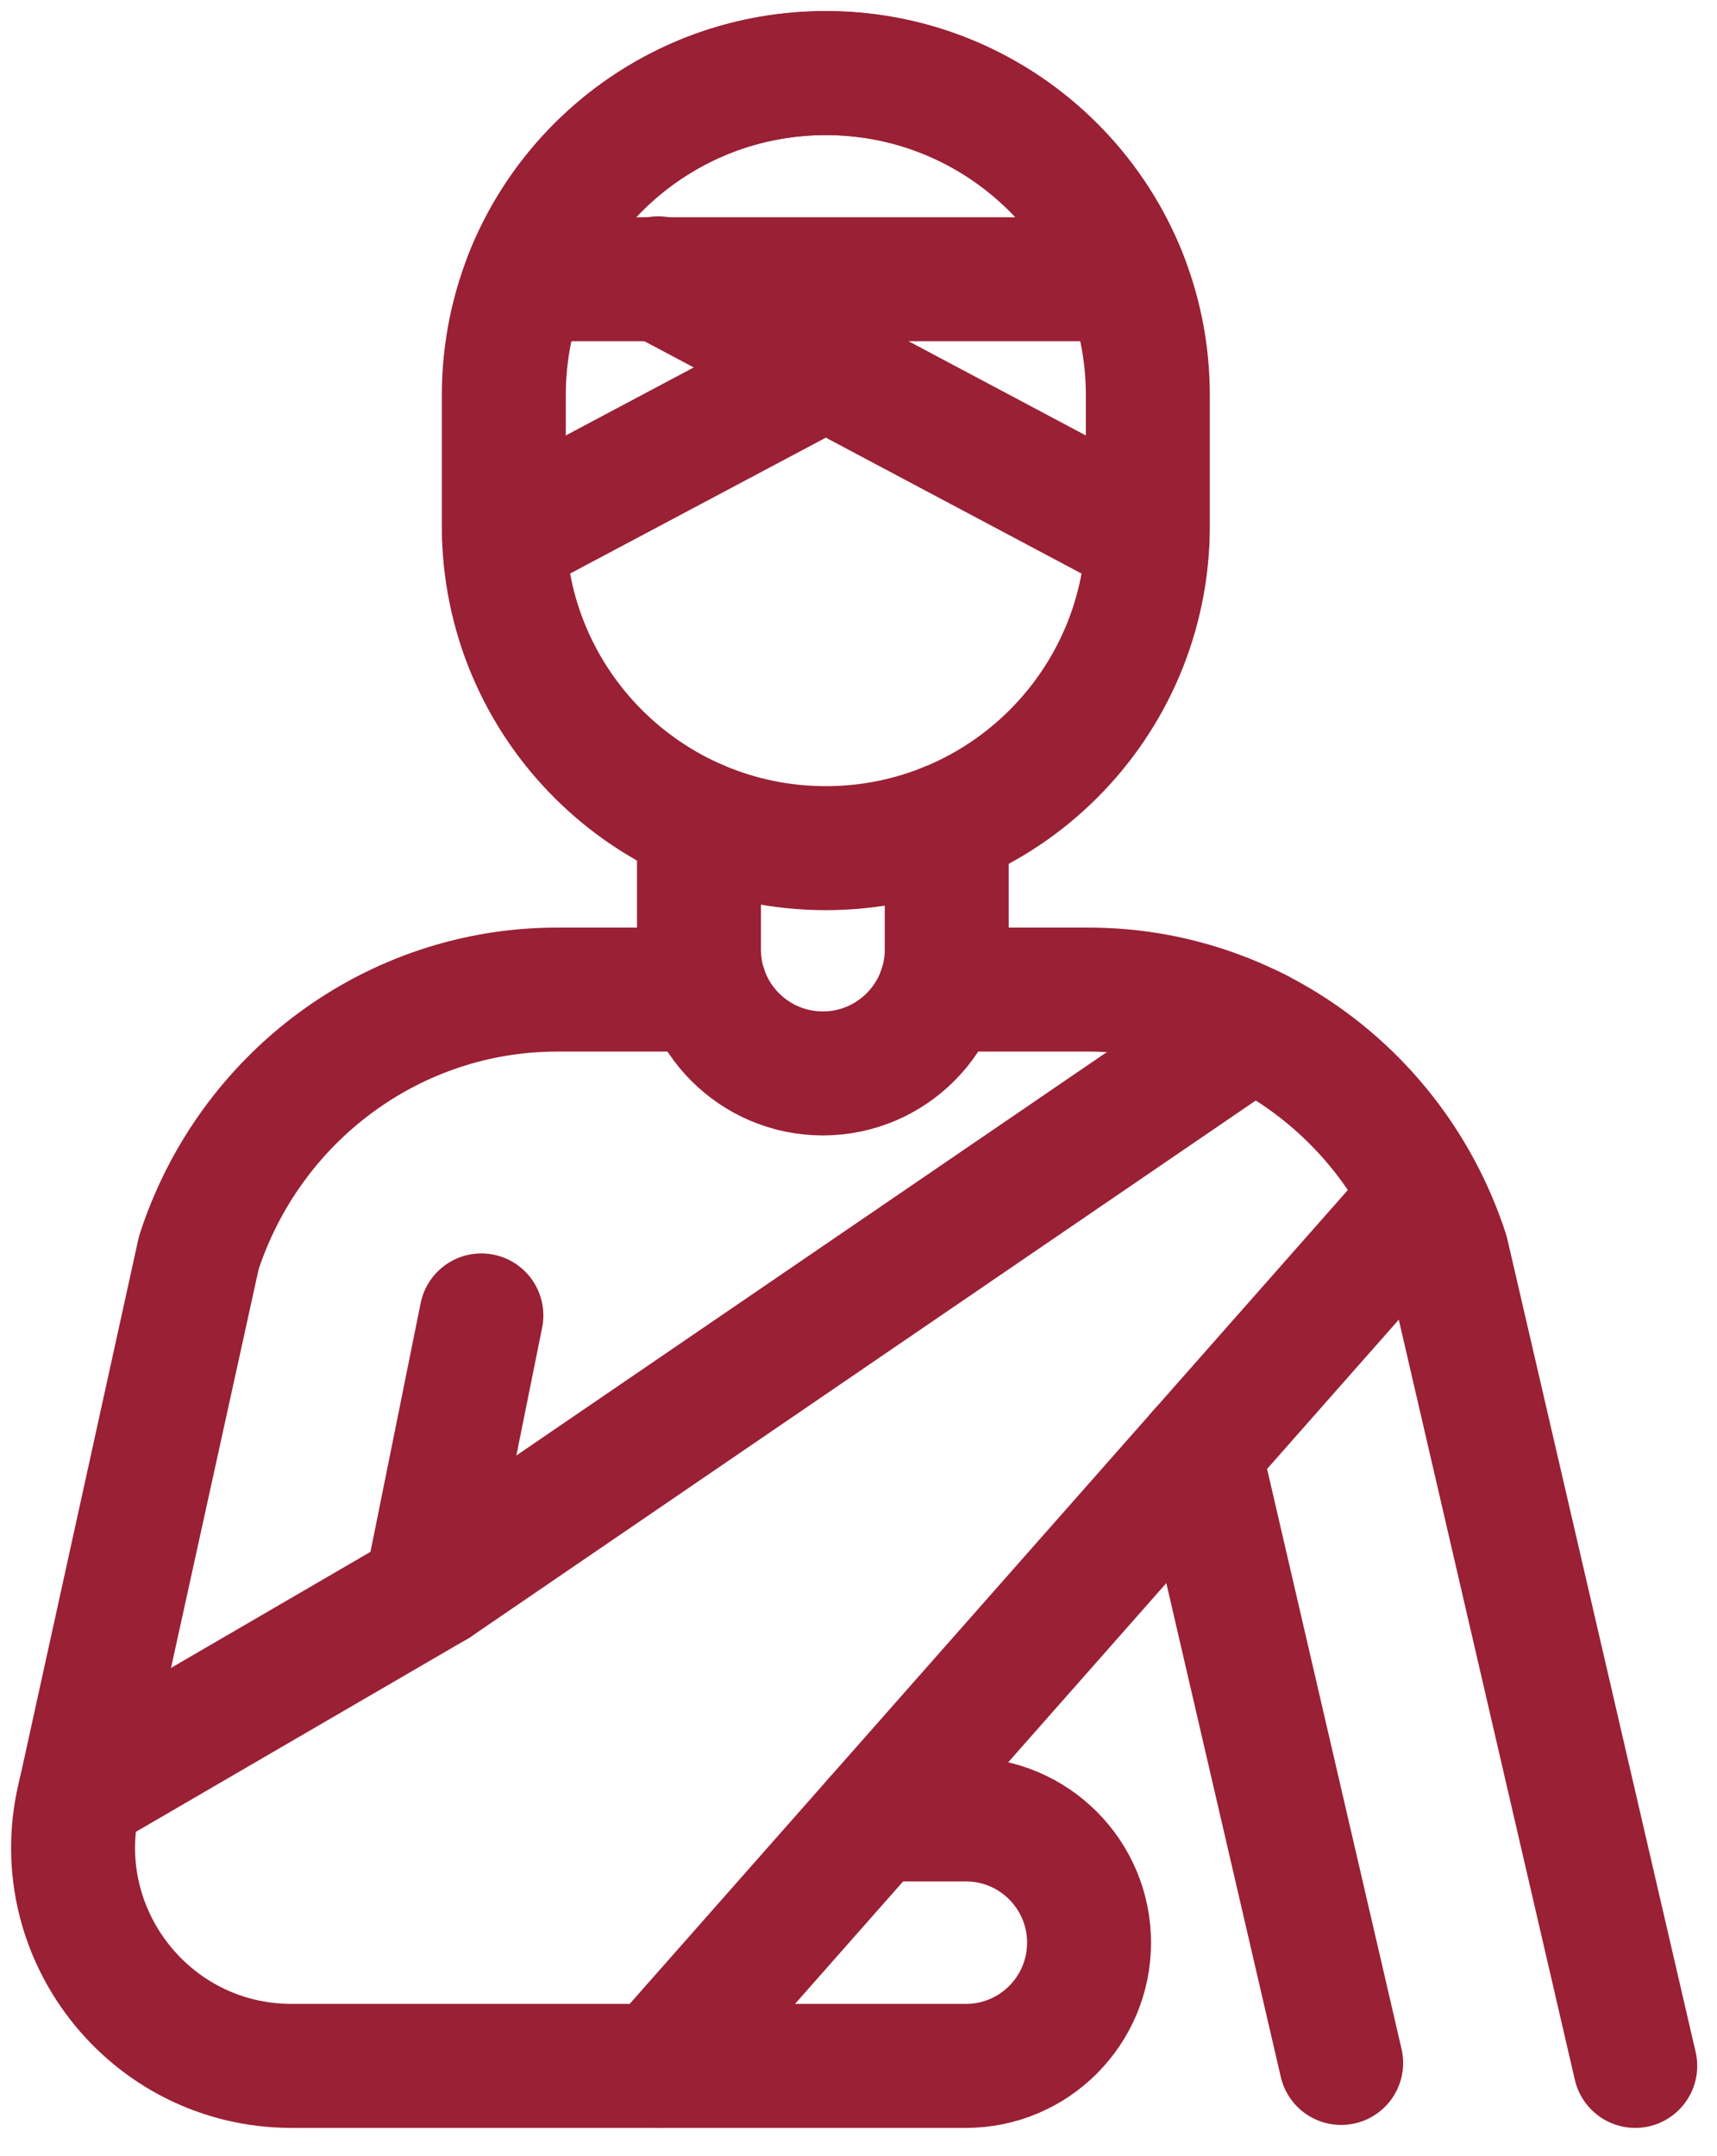 <svg width="47" height="59" viewBox="0 0 47 59" fill="none" xmlns="http://www.w3.org/2000/svg">
<path d="M32.834 39.725L36.712 56.448" stroke="#9A2035" stroke-width="3.393" stroke-miterlimit="10" stroke-linecap="round" stroke-linejoin="round"/>
<path d="M25.732 27.078H29.801C34.27 27.078 38.215 30.002 39.606 34.279L44.762 56.529" stroke="#9A2035" stroke-width="3.393" stroke-miterlimit="10" stroke-linecap="round" stroke-linejoin="round"/>
<path d="M18.001 56.529H7.982C4.07 56.529 1.212 52.835 2.195 49.049L5.442 34.279C6.833 30.002 10.777 27.078 15.246 27.078H19.315" stroke="#9A2035" stroke-width="3.393" stroke-miterlimit="10" stroke-linecap="round" stroke-linejoin="round"/>
<path d="M23.955 49.785H26.439C28.301 49.785 29.811 51.295 29.811 53.157C29.811 55.02 28.301 56.529 26.439 56.529H18.002" stroke="#9A2035" stroke-width="3.393" stroke-miterlimit="10" stroke-linecap="round" stroke-linejoin="round"/>
<path d="M13.177 35.994L11.697 43.33" stroke="#9A2035" stroke-width="3.393" stroke-miterlimit="10" stroke-linecap="round" stroke-linejoin="round"/>
<path d="M25.915 22.565V25.981C25.915 27.854 24.397 29.372 22.524 29.372C20.651 29.372 19.133 27.854 19.133 25.981V22.498" stroke="#9A2035" stroke-width="3.393" stroke-miterlimit="10" stroke-linecap="round" stroke-linejoin="round"/>
<path d="M34.45 28.203C34.395 28.175 34.339 28.148 34.283 28.121L11.941 43.379" stroke="#9A2035" stroke-width="3.393" stroke-miterlimit="10" stroke-linecap="round" stroke-linejoin="round"/>
<path d="M18.002 56.529L38.167 33.685" stroke="#9A2035" stroke-width="3.393" stroke-miterlimit="10" stroke-linecap="round" stroke-linejoin="round"/>
<path d="M11.941 43.379L2.195 49.048" stroke="#9A2035" stroke-width="3.393" stroke-miterlimit="10" stroke-linecap="round" stroke-linejoin="round"/>
<path d="M22.605 23.208C17.737 23.208 13.791 19.262 13.791 14.394V10.814C13.791 5.946 17.737 2 22.605 2C27.473 2 31.42 5.946 31.42 10.814V14.394C31.42 19.262 27.473 23.208 22.605 23.208Z" stroke="#9A2035" stroke-width="3.393" stroke-miterlimit="10" stroke-linecap="round" stroke-linejoin="round"/>
<path d="M13.799 14.733L22.524 10.098" stroke="#9A2035" stroke-width="3.393" stroke-miterlimit="10" stroke-linecap="round" stroke-linejoin="round"/>
<path d="M18.016 7.616L31.411 14.733" stroke="#9A2035" stroke-width="3.393" stroke-miterlimit="10" stroke-linecap="round" stroke-linejoin="round"/>
<path d="M14.381 7.641H30.827C29.553 4.341 26.353 2 22.604 2C18.855 2 15.655 4.341 14.381 7.641Z" stroke="#9A2035" stroke-width="3.393" stroke-miterlimit="10" stroke-linecap="round" stroke-linejoin="round"/>
</svg>
